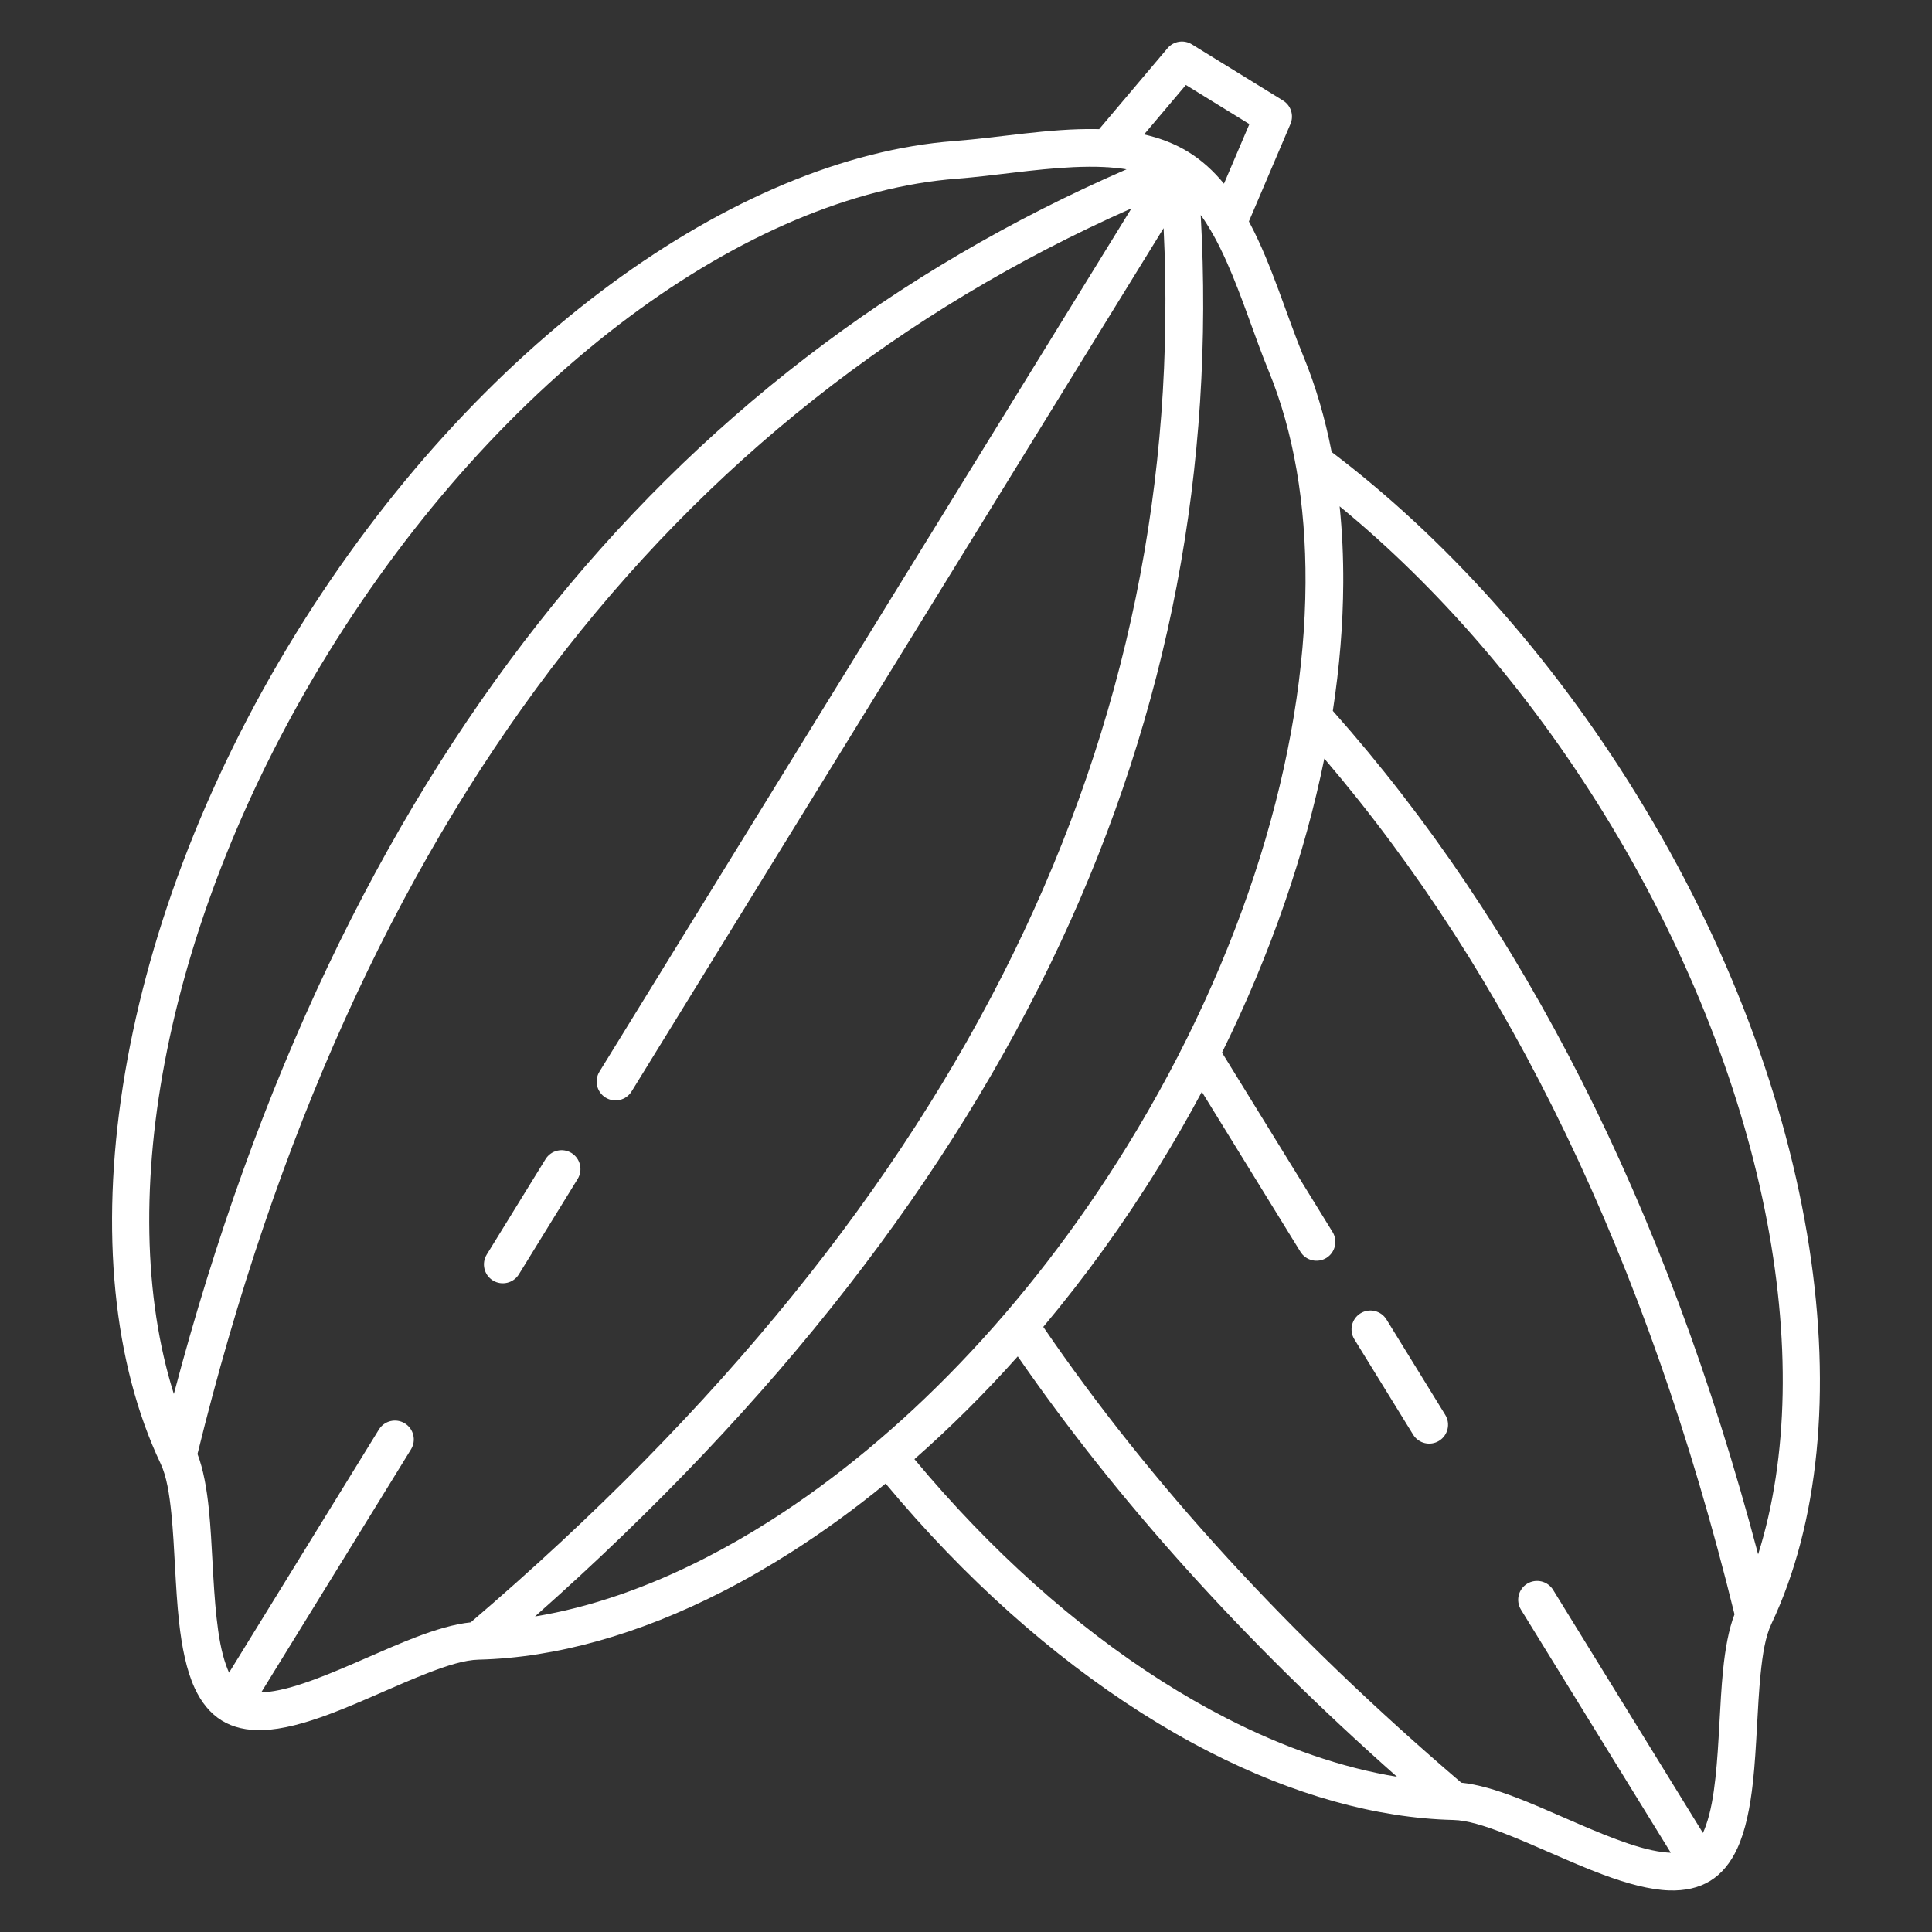 <svg clip-rule="evenodd" fill="white" fill-rule="evenodd" stroke-linejoin="round" stroke-miterlimit="2" viewBox="0 0 512 512" xmlns="http://www.w3.org/2000/svg" xmlns:serif="http://www.serif.com/"><rect x="0" y="0" width="512" height="512" fill="#333333" stroke="none"/><path d="m291.284 34.225c-.266-.007-.532-.013-.8-.018-12.313-.22-25.816 2.277-37.617 3.171-57.712 4.373-126.855 53.278-174.483 130.562-49.249 79.913-61.027 166.734-35.814 219.945 1.58 3.335 2.326 8.022 2.855 13.297.894 8.917 1.014 19.374 2.026 28.611.74 6.749 1.983 12.889 4.137 17.555 1.761 3.815 4.148 6.742 7.174 8.607 3.025 1.865 6.713 2.681 10.913 2.54 5.136-.174 11.179-1.823 17.541-4.196 8.706-3.248 18.101-7.841 26.468-11.051 4.95-1.898 9.472-3.338 13.162-3.425 20.472-.486 42.524-6.722 64.656-18.05 6.048-3.096 12.103-6.571 18.134-10.412 8.431-5.368 16.817-11.451 25.067-18.203 20.967 25.174 44.139 45.716 67.661 60.693 6.031 3.84 12.086 7.316 18.134 10.412 22.132 11.328 44.184 17.564 64.656 18.049 3.69.088 8.212 1.527 13.162 3.426 8.367 3.209 17.762 7.803 26.468 11.05 6.362 2.374 12.405 4.023 17.541 4.196 4.2.142 7.888-.675 10.913-2.539 3.026-1.865 5.413-4.792 7.174-8.608 2.154-4.665 3.397-10.805 4.137-17.555 1.012-9.237 1.132-19.693 2.026-28.61.529-5.275 1.275-9.962 2.855-13.297 25.213-53.211 13.435-140.032-35.814-219.946-23.033-37.373-51.076-68.143-80.396-90.405-.103-.079-.209-.152-.316-.222-1.751-9.028-4.247-17.527-7.482-25.384-4.505-10.943-8.344-24.128-14.076-35.029-.124-.236-.249-.472-.375-.706l11.015-25.834c.971-2.276.131-4.919-1.976-6.217l-24.158-14.889c-2.106-1.298-4.846-.86-6.442 1.03zm59.676 166.805c-5.121 25.239-14.16 51.676-27.116 77.922l29.294 47.534c1.447 2.349.716 5.432-1.634 6.88-2.349 1.448-5.432.716-6.88-1.634l-26.122-42.387c-3.514 6.572-7.274 13.12-11.281 19.622-9.484 15.39-19.819 29.661-30.742 42.677 28.347 41.495 65.141 81.773 110.777 120.789 4.249.424 9.262 1.905 14.642 3.968 8.34 3.199 17.703 7.781 26.381 11.018 4.426 1.651 8.649 2.951 12.418 3.413.716.087 1.413.15 2.084.174l-39.702-64.423c-1.448-2.349-.716-5.432 1.633-6.88 2.349-1.447 5.432-.715 6.88 1.634l39.702 64.423c.28-.611.537-1.261.781-1.941 1.282-3.573 2.019-7.931 2.533-12.626 1.009-9.207 1.125-19.63 2.017-28.519.574-5.732 1.505-10.876 3.036-14.862-23.193-94.307-59.735-169.434-108.701-226.782zm-81.244 158.43c-8.835 9.901-18.005 18.999-27.384 27.231 20.267 24.349 42.656 44.241 65.403 58.725 5.76 3.668 11.543 6.988 17.32 9.945 15.294 7.828 30.533 13.108 45.168 15.507-40.753-36.092-74.146-73.25-100.507-111.408zm30.141-304.247c-121.631 53.968-205.987 161.267-247.518 330.109 1.531 3.986 2.462 9.13 3.036 14.863.892 8.888 1.008 19.311 2.017 28.518.514 4.696 1.251 9.053 2.533 12.627.244.679.501 1.329.781 1.94l39.702-64.423c1.448-2.349 4.531-3.081 6.88-1.633s3.081 4.53 1.633 6.88l-39.702 64.423c.671-.025 1.368-.087 2.084-.175 3.769-.461 7.992-1.761 12.418-3.412 8.678-3.238 18.041-7.819 26.381-11.018 5.38-2.064 10.393-3.545 14.642-3.969 132.149-112.972 190.09-236.567 183.626-369.484l-140.994 228.784c-1.448 2.349-4.531 3.081-6.88 1.633-2.35-1.447-3.081-4.53-1.634-6.88zm18.346 1.769c7.44 133.303-47.97 257.643-176.426 371.396 14.635-2.398 29.874-7.678 45.168-15.507 5.777-2.956 11.56-6.277 17.32-9.945 34.316-21.85 67.813-55.995 94.443-99.206 31.186-50.603 47.039-104.028 47.269-149.252.107-20.91-3.13-40.04-9.802-56.243-3.69-8.963-6.903-19.464-11.133-28.915-1.16-2.59-2.388-5.105-3.733-7.469-.162-.233-.303-.479-.424-.735-.844-1.439-1.735-2.82-2.682-4.124zm36.815 77.2c.674 6.569.995 13.36.959 20.337-.055 10.878-.976 22.216-2.764 33.873 50.149 56.443 88.092 130.454 112.712 223.523 16.174-51.335 2.176-126.468-40.823-196.239-20.27-32.891-44.52-60.528-70.084-81.494zm3.899 220.742 15.576 25.275c1.448 2.35 4.531 3.081 6.88 1.634 2.349-1.448 3.081-4.531 1.634-6.88l-15.577-25.275c-1.448-2.349-4.53-3.081-6.88-1.633-2.349 1.447-3.081 4.53-1.633 6.879zm-66.111-310.649c-2.716-.138-5.515-.105-8.35.023-10.344.469-21.168 2.319-30.834 3.052-55.317 4.191-121.072 51.758-166.724 125.836-42.999 69.771-56.997 144.904-40.823 196.239 43.877-165.893 130.04-271.281 252.468-324.559-1.591-.26-3.224-.435-4.89-.543-.283.008-.566-.008-.847-.048zm-148.236 262.913-15.577 25.275c-1.447 2.35-.715 5.432 1.634 6.88s5.432.716 6.88-1.633l15.576-25.275c1.448-2.349.716-5.432-1.633-6.88-2.35-1.448-5.432-.716-6.88 1.633zm158.622-271.561c4.226.959 8.18 2.456 11.742 4.651 3.561 2.195 6.675 5.054 9.432 8.398l6.733-15.79s-16.829-10.371-16.829-10.371z"/></svg>